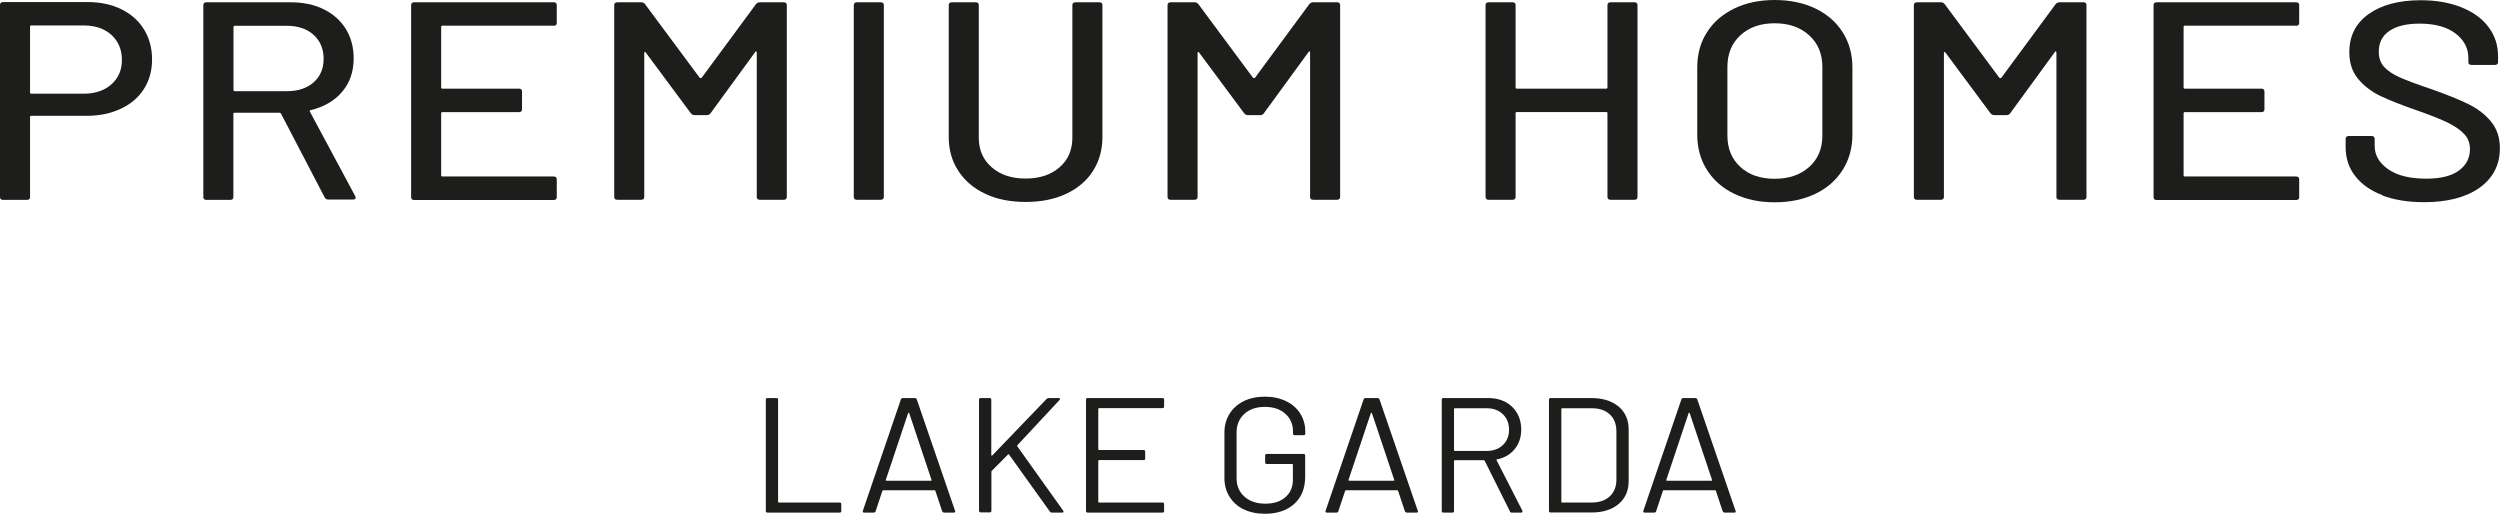 <?xml version="1.0"?>
<svg width="218" height="45" xmlns="http://www.w3.org/2000/svg" xmlns:svg="http://www.w3.org/2000/svg">
 <defs>
  <style>.cls-1 {
        fill: #1d1d1b;
      }</style>
 </defs>
 <g class="layer">
  <title>Layer 1</title>
  <g id="svg_1">
   <path class="cls-1" d="m10.59,0.81c0.85,0.42 1.5,1 1.97,1.76c0.46,0.75 0.7,1.62 0.7,2.61s-0.24,1.84 -0.71,2.58c-0.47,0.74 -1.14,1.31 -2.01,1.72c-0.87,0.41 -1.86,0.62 -2.99,0.62l-4.82,0c-0.07,0 -0.11,0.03 -0.11,0.1l0,6.98c0,0.16 -0.09,0.25 -0.27,0.25l-2.08,0c-0.18,0 -0.27,-0.08 -0.27,-0.25l0,-16.75c0,-0.16 0.09,-0.25 0.27,-0.25l7.38,0c1.11,0 2.09,0.21 2.94,0.63zm-0.88,6.55c0.61,-0.54 0.92,-1.25 0.92,-2.14s-0.31,-1.63 -0.92,-2.18c-0.61,-0.55 -1.42,-0.82 -2.42,-0.82l-4.56,0c-0.07,0 -0.11,0.03 -0.11,0.1l0,5.75c0,0.07 0.04,0.1 0.11,0.1l4.56,0c1,0 1.81,-0.27 2.42,-0.81z" id="svg_2"/>
   <path class="cls-1" d="m28.33,17.25l-3.83,-7.35s-0.05,-0.07 -0.11,-0.07l-3.93,0c-0.07,0 -0.11,0.03 -0.11,0.1l0,7.25c0,0.16 -0.09,0.25 -0.27,0.25l-2.08,0c-0.18,0 -0.27,-0.08 -0.27,-0.25l0,-16.73c0,-0.16 0.09,-0.25 0.27,-0.25l7.35,0c1.09,0 2.05,0.2 2.88,0.61c0.83,0.41 1.47,0.98 1.93,1.72c0.45,0.74 0.68,1.59 0.68,2.56c0,1.15 -0.33,2.12 -1,2.91c-0.67,0.79 -1.59,1.33 -2.77,1.61c-0.07,0.03 -0.09,0.07 -0.05,0.12l3.96,7.38s0.03,0.07 0.03,0.12c0,0.11 -0.07,0.17 -0.22,0.17l-2.16,0c-0.15,0 -0.25,-0.06 -0.3,-0.17l0,0.02zm-7.97,-14.91l0,5.51c0,0.07 0.04,0.1 0.11,0.1l4.56,0c0.97,0 1.74,-0.26 2.32,-0.77c0.58,-0.52 0.87,-1.2 0.87,-2.05s-0.29,-1.56 -0.87,-2.09c-0.58,-0.52 -1.36,-0.79 -2.32,-0.79l-4.56,0c-0.07,0 -0.11,0.03 -0.11,0.1l0,-0.01z" id="svg_3"/>
   <path class="cls-1" d="m48.28,2.24l-9.7,0c-0.07,0 -0.11,0.03 -0.11,0.1l0,5.29c0,0.07 0.04,0.1 0.11,0.1l6.67,0c0.18,0 0.27,0.08 0.27,0.25l0,1.55c0,0.16 -0.09,0.25 -0.27,0.25l-6.67,0c-0.07,0 -0.11,0.03 -0.11,0.1l0,5.41c0,0.07 0.04,0.1 0.11,0.1l9.7,0c0.18,0 0.27,0.08 0.27,0.25l0,1.55c0,0.16 -0.09,0.25 -0.27,0.25l-12.16,0c-0.18,0 -0.27,-0.08 -0.27,-0.25l0,-16.74c0,-0.16 0.09,-0.25 0.27,-0.25l12.16,0c0.18,0 0.27,0.08 0.27,0.25l0,1.55c0,0.16 -0.09,0.25 -0.27,0.25l0,-0.01z" id="svg_4"/>
   <path class="cls-1" d="m66.26,0.2l2.08,0c0.18,0 0.27,0.08 0.27,0.25l0,16.72c0,0.16 -0.09,0.25 -0.27,0.25l-2.08,0c-0.18,0 -0.27,-0.08 -0.27,-0.25l0,-12.59s-0.02,-0.08 -0.05,-0.1c-0.04,-0.02 -0.06,0 -0.08,0.05l-3.91,5.36c-0.07,0.1 -0.18,0.15 -0.33,0.15l-1.04,0c-0.13,0 -0.24,-0.05 -0.33,-0.15l-3.94,-5.31s-0.05,-0.07 -0.08,-0.05c-0.04,0.02 -0.05,0.05 -0.05,0.1l0,12.54c0,0.16 -0.09,0.25 -0.27,0.25l-2.08,0c-0.18,0 -0.27,-0.08 -0.27,-0.25l0,-16.72c0,-0.16 0.09,-0.25 0.27,-0.25l2.08,0c0.15,0 0.25,0.05 0.33,0.15l4.78,6.44s0.05,0.02 0.08,0.02s0.06,0 0.08,-0.02l4.75,-6.44c0.09,-0.1 0.2,-0.15 0.33,-0.15z" id="svg_5"/>
   <path class="cls-1" d="m74.45,17.17l0,-16.72c0,-0.16 0.09,-0.25 0.27,-0.25l2.08,0c0.18,0 0.27,0.08 0.27,0.25l0,16.72c0,0.16 -0.09,0.25 -0.27,0.25l-2.08,0c-0.18,0 -0.27,-0.08 -0.27,-0.25z" id="svg_6"/>
   <path class="cls-1" d="m85.94,16.91c-1.01,-0.47 -1.8,-1.13 -2.36,-1.99c-0.57,-0.86 -0.85,-1.85 -0.85,-2.96l0,-11.51c0,-0.16 0.09,-0.25 0.27,-0.25l2.08,0c0.18,0 0.27,0.08 0.27,0.25l0,11.56c0,1.07 0.38,1.93 1.13,2.58c0.76,0.66 1.74,0.98 2.96,0.98s2.2,-0.33 2.95,-0.98s1.12,-1.52 1.12,-2.58l0,-11.56c0,-0.16 0.09,-0.25 0.27,-0.25l2.08,0c0.18,0 0.27,0.08 0.27,0.25l0,11.51c0,1.12 -0.28,2.1 -0.83,2.96s-1.34,1.52 -2.35,1.99c-1.01,0.47 -2.18,0.7 -3.51,0.7s-2.5,-0.23 -3.51,-0.7l0.01,0z" id="svg_7"/>
   <path class="cls-1" d="m114.51,0.2l2.08,0c0.18,0 0.27,0.08 0.27,0.25l0,16.72c0,0.16 -0.09,0.25 -0.27,0.25l-2.08,0c-0.18,0 -0.27,-0.08 -0.27,-0.25l0,-12.59s-0.02,-0.08 -0.05,-0.1c-0.04,-0.02 -0.06,0 -0.08,0.05l-3.91,5.36c-0.07,0.1 -0.18,0.15 -0.33,0.15l-1.04,0c-0.13,0 -0.24,-0.05 -0.33,-0.15l-3.94,-5.31s-0.05,-0.07 -0.08,-0.05c-0.04,0.02 -0.05,0.05 -0.05,0.1l0,12.54c0,0.16 -0.09,0.25 -0.27,0.25l-2.08,0c-0.18,0 -0.27,-0.08 -0.27,-0.25l0,-16.72c0,-0.16 0.09,-0.25 0.27,-0.25l2.08,0c0.15,0 0.25,0.05 0.33,0.15l4.78,6.44s0.05,0.02 0.08,0.02s0.06,0 0.08,-0.02l4.75,-6.44c0.09,-0.1 0.2,-0.15 0.33,-0.15z" id="svg_8"/>
   <path class="cls-1" d="m140.44,0.2l2.08,0c0.18,0 0.27,0.08 0.27,0.25l0,16.72c0,0.16 -0.09,0.25 -0.27,0.25l-2.08,0c-0.18,0 -0.27,-0.08 -0.27,-0.25l0,-7.3c0,-0.07 -0.04,-0.1 -0.11,-0.1l-7.79,0c-0.07,0 -0.11,0.03 -0.11,0.1l0,7.3c0,0.16 -0.09,0.25 -0.27,0.25l-2.08,0c-0.18,0 -0.27,-0.08 -0.27,-0.25l0,-16.72c0,-0.16 0.09,-0.25 0.27,-0.25l2.08,0c0.18,0 0.27,0.08 0.27,0.25l0,7.18c0,0.07 0.04,0.1 0.11,0.1l7.79,0c0.07,0 0.11,-0.03 0.11,-0.1l0,-7.18c0,-0.16 0.09,-0.25 0.27,-0.25z" id="svg_9"/>
   <path class="cls-1" d="m151.23,16.9c-1.02,-0.49 -1.81,-1.18 -2.38,-2.08s-0.85,-1.92 -0.85,-3.09l0,-5.85c0,-1.16 0.28,-2.19 0.85,-3.07c0.56,-0.89 1.36,-1.57 2.38,-2.07c1.02,-0.49 2.19,-0.74 3.52,-0.74s2.53,0.25 3.55,0.74c1.02,0.49 1.81,1.18 2.38,2.07c0.56,0.88 0.85,1.91 0.85,3.07l0,5.85c0,1.16 -0.28,2.19 -0.85,3.09s-1.36,1.59 -2.38,2.08c-1.02,0.49 -2.2,0.74 -3.55,0.74s-2.5,-0.25 -3.52,-0.74zm6.53,-2.34c0.77,-0.69 1.15,-1.6 1.15,-2.73l0,-5.98c0,-1.15 -0.38,-2.07 -1.15,-2.77c-0.77,-0.7 -1.77,-1.05 -3.01,-1.05s-2.24,0.35 -2.99,1.05c-0.76,0.7 -1.13,1.62 -1.13,2.77l0,5.98c0,1.13 0.38,2.04 1.13,2.73s1.75,1.03 2.99,1.03s2.24,-0.34 3.01,-1.03z" id="svg_10"/>
   <path class="cls-1" d="m179.59,0.2l2.08,0c0.18,0 0.27,0.08 0.27,0.25l0,16.72c0,0.16 -0.09,0.25 -0.27,0.25l-2.08,0c-0.18,0 -0.27,-0.08 -0.27,-0.25l0,-12.59s-0.02,-0.08 -0.05,-0.1c-0.04,-0.02 -0.06,0 -0.08,0.05l-3.91,5.36c-0.07,0.1 -0.18,0.15 -0.33,0.15l-1.04,0c-0.13,0 -0.24,-0.05 -0.33,-0.15l-3.94,-5.31s-0.05,-0.07 -0.08,-0.05c-0.04,0.02 -0.05,0.05 -0.05,0.1l0,12.54c0,0.16 -0.09,0.25 -0.27,0.25l-2.08,0c-0.18,0 -0.27,-0.08 -0.27,-0.25l0,-16.72c0,-0.16 0.09,-0.25 0.27,-0.25l2.08,0c0.15,0 0.25,0.05 0.33,0.15l4.78,6.44s0.05,0.02 0.08,0.02s0.06,0 0.08,-0.02l4.75,-6.44c0.09,-0.1 0.2,-0.15 0.33,-0.15z" id="svg_11"/>
   <path class="cls-1" d="m200.22,2.24l-9.7,0c-0.07,0 -0.11,0.03 -0.11,0.1l0,5.29c0,0.07 0.04,0.1 0.11,0.1l6.67,0c0.18,0 0.27,0.08 0.27,0.25l0,1.55c0,0.16 -0.09,0.25 -0.27,0.25l-6.67,0c-0.07,0 -0.11,0.03 -0.11,0.1l0,5.41c0,0.07 0.04,0.1 0.11,0.1l9.7,0c0.18,0 0.27,0.08 0.27,0.25l0,1.55c0,0.16 -0.09,0.25 -0.27,0.25l-12.16,0c-0.18,0 -0.27,-0.08 -0.27,-0.25l0,-16.74c0,-0.16 0.09,-0.25 0.27,-0.25l12.16,0c0.18,0 0.27,0.08 0.27,0.25l0,1.55c0,0.16 -0.09,0.25 -0.27,0.25l0,-0.01z" id="svg_12"/>
   <path class="cls-1" d="m207.75,17.02c-1.03,-0.39 -1.82,-0.95 -2.38,-1.67s-0.83,-1.57 -0.83,-2.53l0,-0.71c0,-0.16 0.09,-0.25 0.27,-0.25l1.99,0c0.18,0 0.27,0.08 0.27,0.25l0,0.59c0,0.84 0.4,1.52 1.2,2.07s1.9,0.81 3.31,0.81c1.26,0 2.2,-0.24 2.84,-0.71s0.96,-1.1 0.96,-1.87c0,-0.51 -0.16,-0.94 -0.49,-1.3c-0.33,-0.36 -0.81,-0.69 -1.43,-1c-0.63,-0.3 -1.54,-0.67 -2.75,-1.09c-1.33,-0.46 -2.38,-0.88 -3.16,-1.25c-0.77,-0.38 -1.42,-0.87 -1.93,-1.49s-0.76,-1.39 -0.76,-2.32c0,-1.41 0.56,-2.52 1.68,-3.32c1.12,-0.8 2.64,-1.21 4.55,-1.21c1.35,0 2.53,0.21 3.55,0.62c1.02,0.41 1.81,0.98 2.36,1.72c0.56,0.74 0.83,1.59 0.83,2.56l0,0.49c0,0.16 -0.09,0.25 -0.27,0.25l-2.05,0c-0.18,0 -0.27,-0.08 -0.27,-0.25l0,-0.37c0,-0.85 -0.38,-1.56 -1.13,-2.13c-0.76,-0.57 -1.8,-0.85 -3.13,-0.85c-1.13,0 -2,0.21 -2.62,0.63s-0.93,1.02 -0.93,1.81c0,0.54 0.15,0.98 0.46,1.33c0.31,0.34 0.77,0.65 1.38,0.92s1.54,0.62 2.8,1.04c1.29,0.46 2.34,0.88 3.14,1.27c0.8,0.39 1.47,0.89 1.99,1.52c0.53,0.63 0.79,1.41 0.79,2.35c0,1.44 -0.59,2.59 -1.76,3.43s-2.79,1.27 -4.85,1.27c-1.4,0 -2.62,-0.2 -3.65,-0.59l0.02,-0.02z" id="svg_13"/>
  </g>
  <g id="svg_14">
   <path class="cls-1" d="m66.78,44.56l0,-9.71c0,-0.09 0.05,-0.14 0.15,-0.14l0.77,0c0.1,0 0.15,0.05 0.15,0.14l0,8.91s0.02,0.06 0.06,0.06l5.3,0c0.1,0 0.15,0.05 0.15,0.14l0,0.6c0,0.1 -0.05,0.14 -0.15,0.14l-6.28,0c-0.1,0 -0.15,-0.05 -0.15,-0.14z" id="svg_15"/>
   <path class="cls-1" d="m82.16,44.59l-0.6,-1.8s-0.03,-0.04 -0.06,-0.04l-4.49,0s-0.05,0.01 -0.06,0.04l-0.6,1.8c-0.03,0.08 -0.09,0.11 -0.18,0.11l-0.81,0c-0.11,0 -0.15,-0.05 -0.12,-0.16l3.32,-9.72c0.03,-0.08 0.09,-0.11 0.18,-0.11l1.02,0c0.09,0 0.15,0.04 0.18,0.11l3.34,9.72l0.02,0.06c0,0.07 -0.04,0.1 -0.14,0.1l-0.81,0c-0.09,0 -0.15,-0.04 -0.18,-0.11l-0.01,0zm-4.91,-2.69s0.03,0.02 0.05,0.02l3.88,0s0.04,0 0.05,-0.02c0.01,-0.01 0.02,-0.03 0,-0.05l-1.95,-5.83s-0.03,-0.03 -0.05,-0.03s-0.04,0 -0.04,0.03l-1.95,5.83s0,0.04 0,0.05l0.01,0z" id="svg_16"/>
   <path class="cls-1" d="m85.37,44.56l0,-9.71c0,-0.09 0.05,-0.14 0.15,-0.14l0.77,0c0.1,0 0.15,0.05 0.15,0.14l0,4.84s0,0.03 0.03,0.04s0.04,0 0.05,-0.01l4.75,-4.94s0.1,-0.07 0.18,-0.07l0.87,0c0.06,0 0.1,0.02 0.11,0.06c0.02,0.04 0,0.08 -0.04,0.11l-3.68,3.95s-0.02,0.05 0,0.09l4,5.61l0.03,0.07c0,0.07 -0.04,0.1 -0.14,0.1l-0.87,0c-0.08,0 -0.14,-0.03 -0.18,-0.09l-3.56,-4.97s-0.02,-0.03 -0.04,-0.03s-0.04,0 -0.04,0.01l-1.43,1.44s-0.03,0.04 -0.03,0.07l0,3.41c0,0.1 -0.05,0.14 -0.15,0.14l-0.77,0c-0.1,0 -0.15,-0.05 -0.15,-0.14l-0.01,0.02z" id="svg_17"/>
   <path class="cls-1" d="m101.36,35.59l-5.53,0s-0.06,0.02 -0.06,0.06l0,3.53s0.02,0.06 0.06,0.06l3.88,0c0.1,0 0.15,0.05 0.15,0.14l0,0.6c0,0.1 -0.05,0.14 -0.15,0.14l-3.88,0s-0.06,0.02 -0.06,0.06l0,3.58s0.02,0.06 0.06,0.06l5.53,0c0.1,0 0.15,0.05 0.15,0.14l0,0.6c0,0.1 -0.05,0.14 -0.15,0.14l-6.51,0c-0.1,0 -0.15,-0.05 -0.15,-0.14l0,-9.71c0,-0.09 0.05,-0.14 0.15,-0.14l6.51,0c0.1,0 0.15,0.05 0.15,0.14l0,0.6c0,0.09 -0.05,0.14 -0.15,0.14z" id="svg_18"/>
   <path class="cls-1" d="m108.45,44.42c-0.53,-0.26 -0.94,-0.63 -1.24,-1.11c-0.3,-0.48 -0.44,-1.02 -0.44,-1.64l0,-3.94c0,-0.62 0.15,-1.17 0.44,-1.64c0.3,-0.48 0.71,-0.84 1.24,-1.11c0.53,-0.26 1.15,-0.39 1.85,-0.39s1.3,0.13 1.84,0.39c0.54,0.26 0.95,0.62 1.24,1.08c0.29,0.46 0.44,0.98 0.44,1.56l0,0.19c0,0.09 -0.05,0.14 -0.15,0.14l-0.77,0c-0.1,0 -0.15,-0.05 -0.15,-0.14l0,-0.17c0,-0.64 -0.22,-1.16 -0.67,-1.56c-0.45,-0.4 -1.04,-0.6 -1.78,-0.6s-1.34,0.2 -1.79,0.61s-0.68,0.95 -0.68,1.61l0,4c0,0.67 0.23,1.2 0.69,1.61c0.46,0.41 1.07,0.61 1.82,0.61s1.32,-0.19 1.75,-0.57c0.44,-0.38 0.65,-0.89 0.65,-1.53l0,-1.3s-0.02,-0.06 -0.06,-0.06l-2.21,0c-0.1,0 -0.15,-0.05 -0.15,-0.14l0,-0.6c0,-0.09 0.05,-0.14 0.15,-0.14l3.19,0c0.1,0 0.15,0.05 0.15,0.14l0,1.84c0,1.02 -0.32,1.81 -0.95,2.38c-0.64,0.57 -1.49,0.86 -2.56,0.86c-0.7,0 -1.32,-0.13 -1.85,-0.39l0,0.01z" id="svg_19"/>
   <path class="cls-1" d="m122.51,44.59l-0.6,-1.8s-0.03,-0.04 -0.06,-0.04l-4.49,0s-0.05,0.01 -0.06,0.04l-0.6,1.8c-0.03,0.08 -0.09,0.11 -0.18,0.11l-0.81,0c-0.11,0 -0.15,-0.05 -0.12,-0.16l3.32,-9.72c0.03,-0.08 0.09,-0.11 0.18,-0.11l1.02,0c0.09,0 0.15,0.04 0.18,0.11l3.34,9.72l0.02,0.06c0,0.07 -0.04,0.1 -0.14,0.1l-0.81,0c-0.09,0 -0.15,-0.04 -0.18,-0.11l-0.01,0zm-4.91,-2.69s0.03,0.02 0.05,0.02l3.88,0s0.04,0 0.05,-0.02c0.01,-0.01 0.02,-0.03 0,-0.05l-1.95,-5.83s-0.03,-0.03 -0.05,-0.03s-0.04,0 -0.04,0.03l-1.95,5.83s0,0.04 0,0.05l0.01,0z" id="svg_20"/>
   <path class="cls-1" d="m131.67,44.6l-2.21,-4.43s-0.03,-0.04 -0.06,-0.04l-2.55,0s-0.06,0.02 -0.06,0.06l0,4.37c0,0.1 -0.05,0.14 -0.15,0.14l-0.77,0c-0.1,0 -0.15,-0.05 -0.15,-0.14l0,-9.71c0,-0.09 0.05,-0.14 0.15,-0.14l3.89,0c0.86,0 1.56,0.25 2.09,0.76s0.8,1.17 0.8,1.99c0,0.67 -0.19,1.23 -0.57,1.7c-0.38,0.47 -0.9,0.77 -1.55,0.9c-0.04,0.02 -0.05,0.04 -0.03,0.07l2.25,4.4s0.01,0.04 0.01,0.07c0,0.07 -0.04,0.1 -0.12,0.1l-0.8,0c-0.09,0 -0.15,-0.03 -0.18,-0.1l0.01,0zm-4.88,-8.95l0,3.61s0.02,0.06 0.06,0.06l2.79,0c0.58,0 1.05,-0.17 1.41,-0.51c0.36,-0.34 0.54,-0.79 0.54,-1.34s-0.18,-1 -0.54,-1.35c-0.36,-0.35 -0.83,-0.52 -1.41,-0.52l-2.79,0s-0.06,0.02 -0.06,0.06l0,-0.01z" id="svg_21"/>
   <path class="cls-1" d="m135.07,44.56l0,-9.71c0,-0.09 0.05,-0.14 0.15,-0.14l3.55,0c0.99,0 1.78,0.25 2.37,0.74c0.59,0.49 0.88,1.17 0.88,2.01l0,4.48c0,0.85 -0.29,1.52 -0.88,2.01c-0.59,0.5 -1.38,0.74 -2.37,0.74l-3.55,0c-0.1,0 -0.15,-0.05 -0.15,-0.14l0,0.01zm1.13,-0.74l2.61,0c0.65,0 1.17,-0.18 1.56,-0.54c0.39,-0.36 0.58,-0.85 0.58,-1.46l0,-4.21c0,-0.62 -0.19,-1.11 -0.57,-1.47c-0.38,-0.36 -0.9,-0.54 -1.56,-0.54l-2.61,0s-0.06,0.02 -0.06,0.06l0,8.11s0.02,0.06 0.06,0.06l-0.01,-0.01z" id="svg_22"/>
   <path class="cls-1" d="m150.22,44.59l-0.6,-1.8s-0.03,-0.04 -0.06,-0.04l-4.49,0s-0.05,0.01 -0.06,0.04l-0.6,1.8c-0.03,0.08 -0.09,0.11 -0.18,0.11l-0.81,0c-0.11,0 -0.15,-0.05 -0.12,-0.16l3.32,-9.72c0.03,-0.08 0.09,-0.11 0.18,-0.11l1.02,0c0.09,0 0.15,0.04 0.18,0.11l3.34,9.72l0.02,0.06c0,0.07 -0.04,0.1 -0.14,0.1l-0.81,0c-0.09,0 -0.15,-0.04 -0.18,-0.11l-0.01,0zm-4.91,-2.69s0.03,0.02 0.05,0.02l3.88,0s0.04,0 0.05,-0.02c0.01,-0.01 0.02,-0.03 0,-0.05l-1.95,-5.83s-0.03,-0.03 -0.05,-0.03s-0.04,0 -0.04,0.03l-1.95,5.83s0,0.04 0,0.05l0.01,0z" id="svg_23"/>
  </g>
 </g>
</svg>